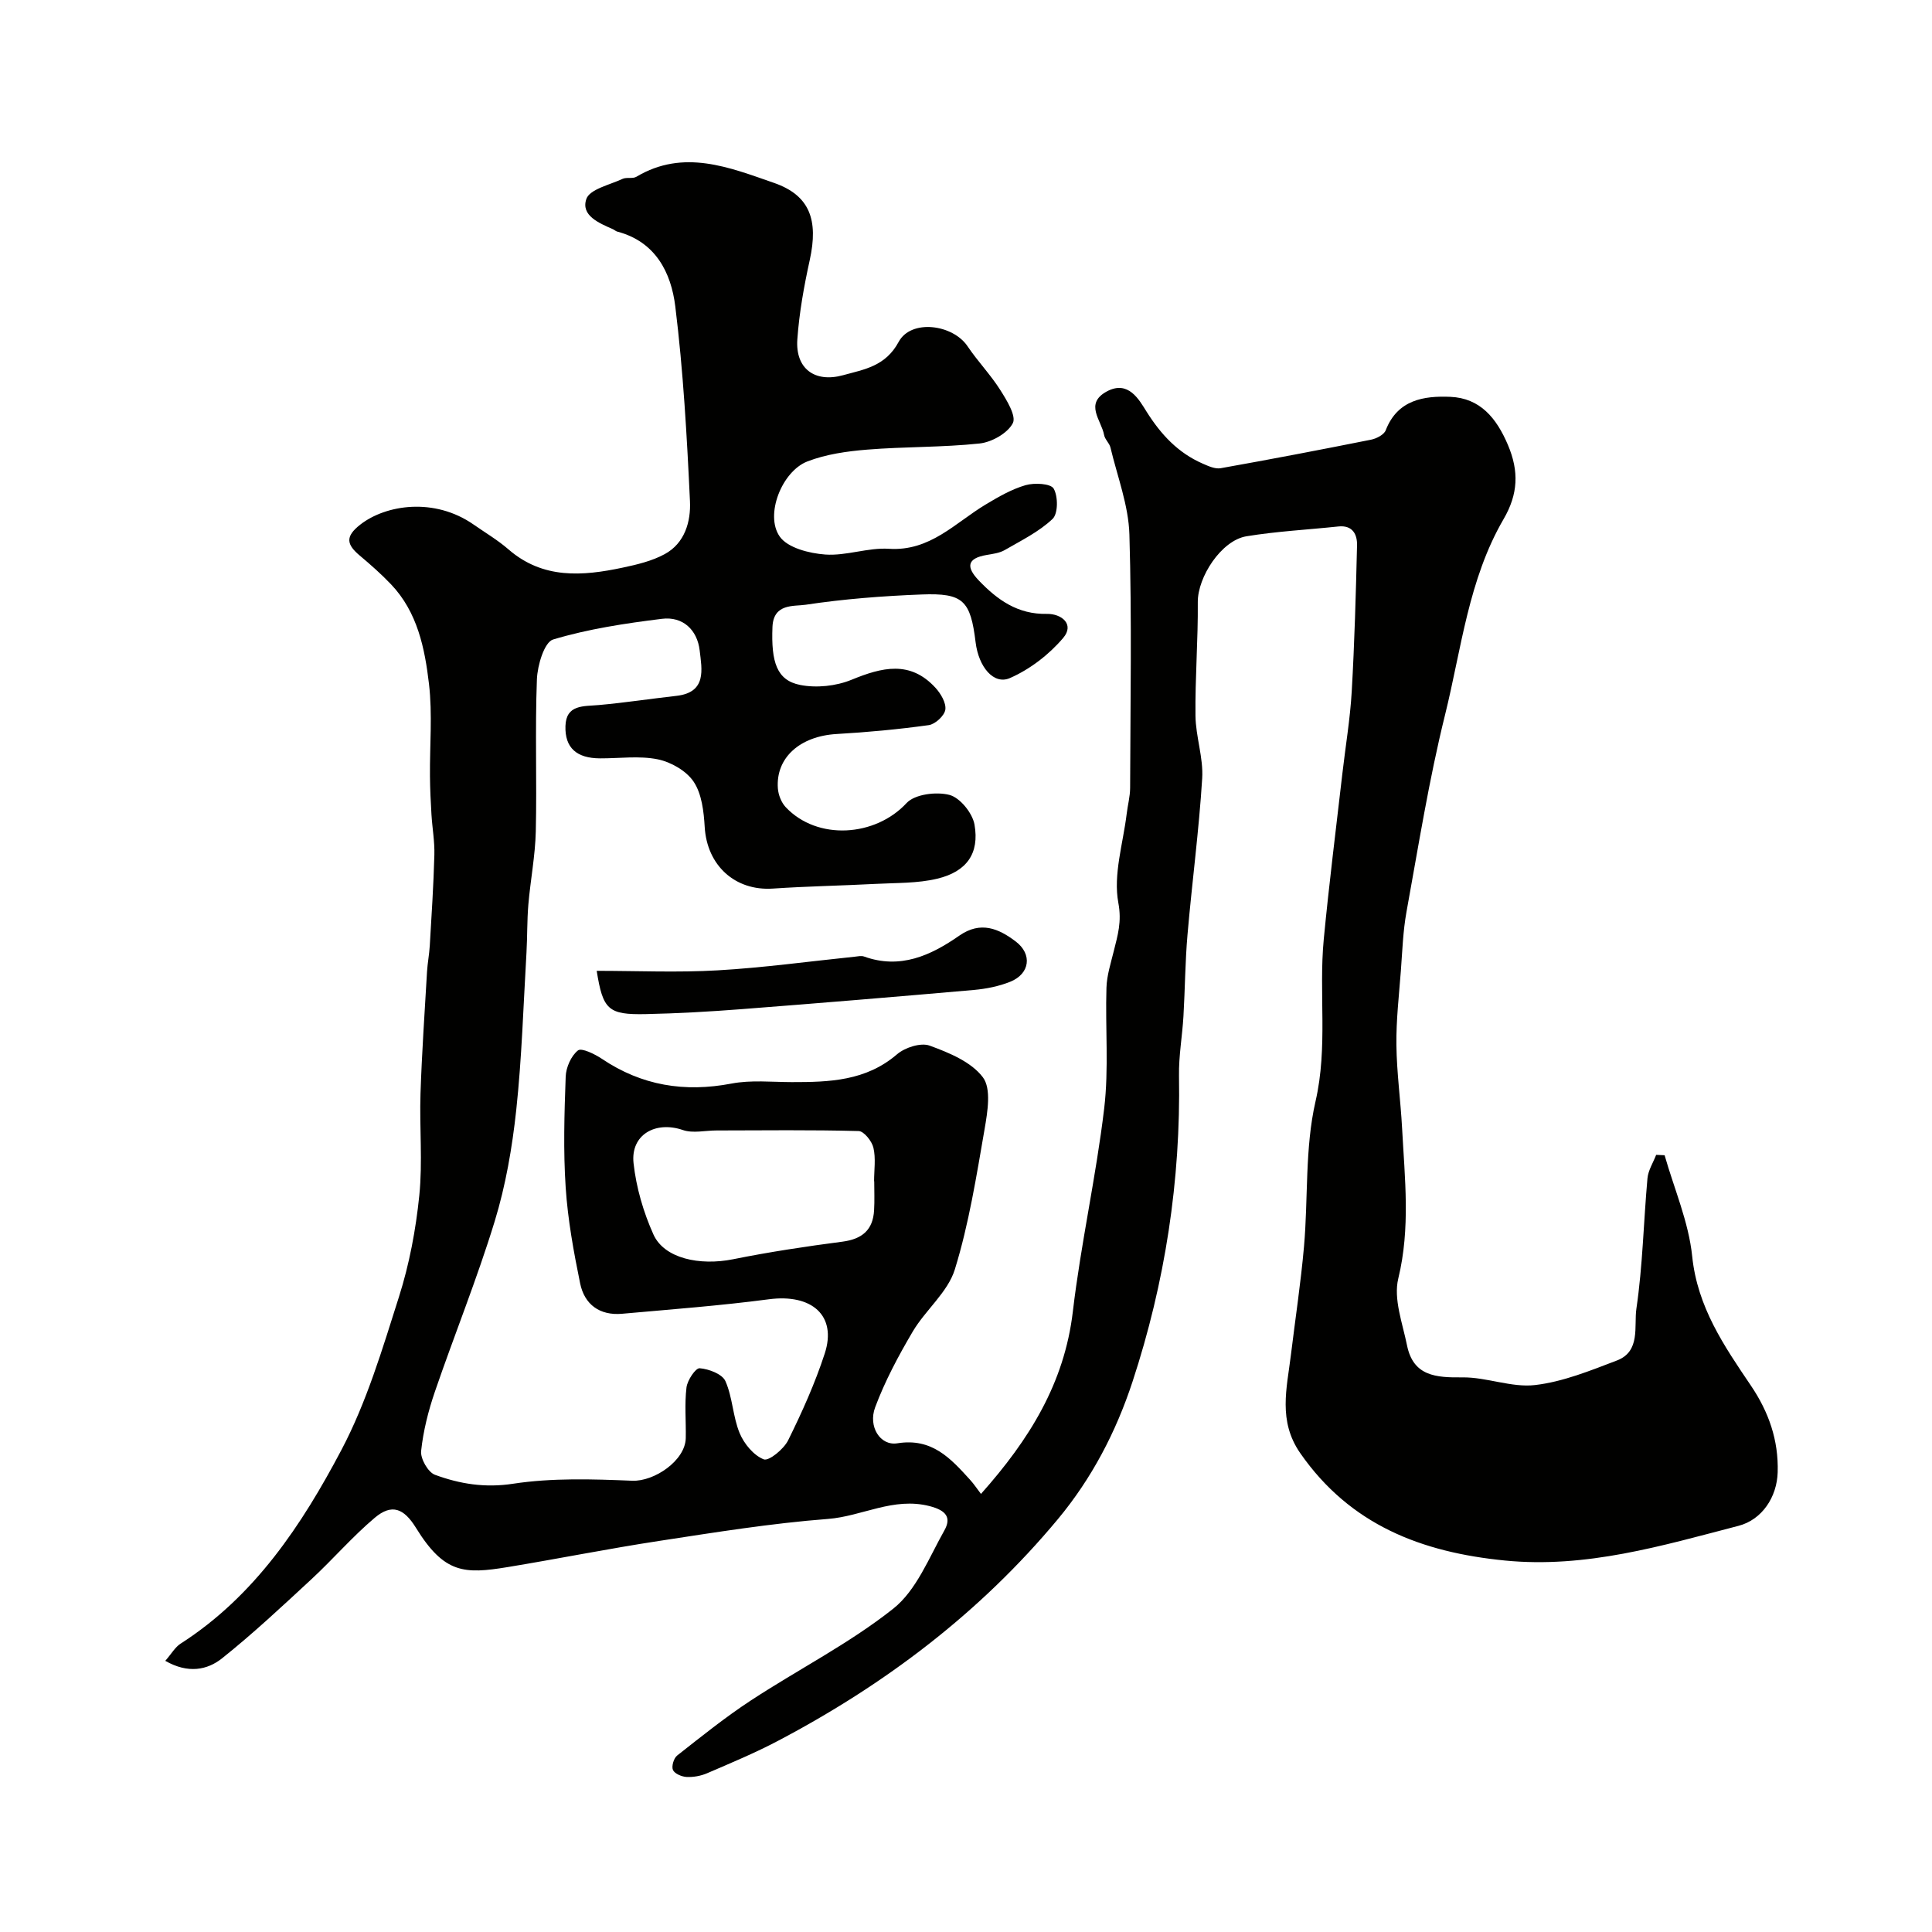 <svg enable-background="new 0 0 400 400" viewBox="0 0 400 400" xmlns="http://www.w3.org/2000/svg"><g fill="#010100"><path d="m34.22 343.86c1.3-1.49 2.03-2.83 3.17-3.56 15.35-9.84 25.1-24.57 33.3-40.11 5.23-9.91 8.49-20.93 11.91-31.69 2.15-6.77 3.49-13.9 4.21-20.98.71-6.97.02-14.08.25-21.12.28-8.41.86-16.81 1.35-25.21.11-1.8.46-3.58.57-5.38.37-6.26.78-12.53.95-18.8.08-2.78-.43-5.57-.6-8.36-.16-2.64-.29-5.29-.31-7.94-.06-6.37.53-12.8-.2-19.08-.87-7.41-2.38-14.89-7.86-20.65-2.02-2.12-4.23-4.07-6.47-5.95-2.69-2.27-3.13-3.9.12-6.43 5.27-4.1 15.31-5.68 23.47.02 2.41 1.68 4.98 3.2 7.19 5.12 7.14 6.2 15.33 5.55 23.66 3.78 2.97-.63 6.05-1.36 8.68-2.79 4.19-2.26 5.44-6.78 5.24-10.96-.63-13.47-1.39-26.97-3.04-40.34-.86-6.97-4.06-13.39-12.01-15.48-.31-.08-.57-.34-.87-.48-2.89-1.28-6.72-2.84-5.53-6.28.7-2.02 4.82-2.91 7.48-4.15.85-.4 2.12.02 2.89-.45 9.77-5.82 19.24-1.93 28.46 1.27 7.45 2.58 9.24 7.7 7.42 15.98-1.19 5.41-2.18 10.91-2.57 16.42-.43 6.06 3.6 9.04 9.48 7.42 4.4-1.21 8.77-1.84 11.5-6.9 2.56-4.76 11.2-3.65 14.27.92 2.09 3.11 4.75 5.86 6.75 9.02 1.35 2.13 3.38 5.42 2.61 6.9-1.08 2.08-4.36 3.93-6.88 4.2-7.71.82-15.53.64-23.27 1.27-4.18.34-8.52.95-12.39 2.45-5.27 2.05-8.84 11.07-5.72 15.54 1.64 2.36 6.14 3.49 9.44 3.73 4.34.31 8.82-1.47 13.16-1.19 8.53.56 13.7-5.36 20.03-9.16 2.63-1.58 5.37-3.17 8.27-4.01 1.83-.53 5.21-.35 5.82.71.93 1.61.93 5.18-.23 6.28-2.82 2.67-6.49 4.47-9.91 6.45-1.08.62-2.46.79-3.74 1.01-4.11.7-4.26 2.52-1.62 5.28 3.85 4.02 8.06 7.04 14.08 6.92 3.04-.06 5.8 2.14 3.39 4.98-2.93 3.45-6.88 6.49-11.01 8.3-3.37 1.49-6.5-2.3-7.12-7.4-1.06-8.65-2.55-10.23-11.17-9.9-8.04.31-16.11.93-24.05 2.13-2.41.36-6.64-.33-6.84 4.6-.29 7.27.89 11.04 5.73 12 3.38.67 7.44.24 10.64-1.07 6.31-2.59 12.13-4.06 17.37 1.65 1.1 1.2 2.25 3.13 2.05 4.54-.18 1.25-2.09 3.01-3.43 3.2-6.33.88-12.71 1.47-19.09 1.84-7.55.44-12.62 4.89-12.15 11.26.1 1.34.71 2.91 1.62 3.88 6.57 6.98 18.57 6.13 25.02-.84 1.71-1.85 6.18-2.4 8.89-1.69 2.19.58 4.76 3.76 5.18 6.14 1.05 5.98-1.61 9.73-7.69 11.2-4.11.99-8.51.85-12.78 1.08-7.08.37-14.18.49-21.26.97-7.85.53-13.66-4.79-14.13-12.76-.19-3.19-.6-6.82-2.27-9.34-1.5-2.26-4.7-4.1-7.45-4.66-3.84-.78-7.96-.18-11.96-.2-4.79-.02-7.29-2.14-7.15-6.69.14-4.5 3.76-4.06 6.93-4.35 5.36-.48 10.69-1.3 16.04-1.9 6.34-.71 5.27-5.51 4.82-9.4-.49-4.24-3.46-7.09-7.81-6.55-7.59.94-15.25 2.09-22.53 4.28-1.83.55-3.25 5.35-3.36 8.26-.4 10.48.01 21-.23 31.49-.12 5.05-1.11 10.08-1.54 15.13-.28 3.31-.2 6.66-.39 9.98-.64 10.87-.96 21.78-2.12 32.59-.84 7.75-2.18 15.57-4.46 23.01-3.64 11.9-8.34 23.48-12.38 35.27-1.36 3.97-2.41 8.13-2.85 12.28-.17 1.59 1.43 4.4 2.86 4.93 5.15 1.89 10.34 2.75 16.19 1.85 8.07-1.23 16.44-.96 24.65-.62 4.56.19 11-4.17 11.09-8.83.07-3.5-.27-7.03.15-10.48.18-1.5 1.89-4.05 2.73-3.98 1.9.15 4.68 1.2 5.33 2.67 1.49 3.35 1.53 7.34 2.94 10.75.91 2.21 2.9 4.62 4.99 5.44 1.06.42 4.16-2.12 5.06-3.95 2.88-5.82 5.57-11.81 7.58-17.98 2.55-7.84-2.69-12.38-11.57-11.21-10.09 1.33-20.25 2.09-30.39 3-4.62.41-7.79-1.9-8.69-6.29-1.34-6.54-2.55-13.17-2.99-19.82-.51-7.63-.28-15.33 0-22.99.07-1.91 1.12-4.29 2.54-5.42.74-.59 3.48.75 4.96 1.74 8.25 5.55 17.11 6.98 26.84 5.12 4.03-.77 8.3-.31 12.46-.3 7.77.01 15.37-.23 21.8-5.76 1.64-1.41 4.91-2.46 6.74-1.8 4.03 1.47 8.64 3.37 11.04 6.57 1.77 2.36.96 7.16.35 10.71-1.69 9.76-3.25 19.64-6.16 29.06-1.46 4.73-6.08 8.4-8.72 12.87-2.96 5.02-5.75 10.24-7.78 15.68-1.49 3.99 1.05 8.02 4.59 7.45 7.19-1.16 11.03 3.12 15.06 7.55.79.86 1.43 1.85 2.26 2.93 10.01-11.24 17.27-22.92 19.02-37.75 1.66-14.08 4.82-27.98 6.49-42.06.98-8.23.21-16.67.47-25 .08-2.55.9-5.08 1.52-7.59.81-3.28 1.68-6.05.94-9.98-1.09-5.84.98-12.27 1.73-18.44.21-1.78.7-3.56.71-5.34.05-17.5.37-35.01-.15-52.49-.18-6.03-2.5-12.01-3.92-17.99-.22-.92-1.16-1.69-1.32-2.61-.55-3.04-4.15-6.47.59-9.02 4.43-2.37 6.65 1.72 8.18 4.16 3 4.77 6.52 8.56 11.65 10.8 1.17.51 2.56 1.15 3.71.95 10.41-1.85 20.79-3.84 31.15-5.91 1.13-.23 2.68-1.03 3.03-1.95 2.45-6.33 7.91-7.15 13.37-6.92 6.17.26 9.56 4.38 11.93 9.96 2.32 5.47 2.11 10.18-.89 15.34-7.28 12.49-8.74 26.87-12.13 40.55-3.33 13.43-5.5 27.14-7.98 40.77-.73 4.03-.86 8.17-1.17 12.27-.39 5.1-.98 10.2-.92 15.3.07 5.75.87 11.49 1.18 17.25.55 10.37 1.75 20.66-.79 31.1-1.03 4.23.88 9.26 1.81 13.85 1.3 6.38 6 6.68 11.47 6.62 5.01-.06 10.16 2.16 15.04 1.59 5.77-.67 11.42-2.98 16.93-5.08 4.98-1.89 3.51-7.12 4.05-10.75 1.31-8.91 1.48-17.98 2.29-26.97.15-1.66 1.18-3.24 1.8-4.86.58.03 1.16.05 1.75.08 1.98 6.96 4.98 13.82 5.71 20.92 1.08 10.53 6.61 18.57 12.16 26.78 3.69 5.46 5.74 11.3 5.54 17.94-.15 5.1-3.2 9.81-8.12 11.09-15.85 4.12-31.56 8.83-48.35 7.18-17.24-1.7-32.02-7.34-42.37-22.22-4.65-6.69-2.78-13.44-1.94-20.36.91-7.48 2.05-14.94 2.71-22.44.88-10.01.16-20.34 2.38-30.02 2.6-11.29.65-22.44 1.71-33.58 1.09-11.42 2.53-22.8 3.84-34.2.65-5.7 1.62-11.38 1.95-17.1.58-10.09.86-20.19 1.1-30.29.05-2.27-.94-4.19-3.87-3.88-6.34.67-12.74 1-19.02 2.03-5.21.85-10.12 8.45-10.08 13.63.07 7.84-.57 15.68-.48 23.52.05 4.34 1.66 8.71 1.39 12.99-.67 10.8-2.11 21.55-3.04 32.34-.49 5.62-.51 11.27-.84 16.9-.24 4.11-.99 8.21-.92 12.3.37 21.68-2.87 42.8-9.63 63.37-3.42 10.4-8.41 19.98-15.46 28.46-16.1 19.35-35.75 34.2-57.91 45.87-4.76 2.51-9.75 4.59-14.7 6.72-1.3.56-2.84.84-4.25.77-1.01-.05-2.46-.67-2.82-1.44-.34-.74.16-2.44.86-2.99 5-3.93 9.96-7.93 15.27-11.41 9.79-6.42 20.38-11.78 29.5-19.02 4.79-3.81 7.38-10.54 10.56-16.18 1.48-2.63.42-4.14-3.04-5.03-7.51-1.94-14 2.11-21.07 2.65-11.72.9-23.37 2.78-35 4.56-10.47 1.6-20.86 3.69-31.31 5.41-8.97 1.47-13.11 1.38-18.98-8.13-2.5-4.05-5-5.05-8.52-2.09-4.65 3.92-8.65 8.59-13.12 12.73-6.05 5.6-12.08 11.25-18.52 16.39-3.03 2.4-7 3.22-11.74.51zm146.78-99.29c-.01 0-.02 0-.03 0 0-2.33.38-4.74-.14-6.95-.32-1.36-1.96-3.42-3.06-3.45-9.8-.26-19.61-.14-29.42-.12-2.34 0-4.89.63-6.97-.09-5.67-1.94-10.85.97-10.21 6.87.55 5.03 2.04 10.14 4.12 14.76 2.23 4.95 9.55 6.52 16.51 5.12 7.49-1.51 15.06-2.65 22.64-3.64 4.07-.54 6.31-2.43 6.53-6.51.12-2 .03-4 .03-5.99z"/><path d="m123.54 201c8.37 0 16.73.38 25.03-.1 9.47-.54 18.9-1.85 28.35-2.82.66-.07 1.4-.25 1.98-.04 7.49 2.7 13.82-.22 19.72-4.33 4.43-3.08 8.16-1.45 11.67 1.21 3.5 2.65 2.93 6.71-1.13 8.34-2.36.95-4.99 1.47-7.54 1.7-16.04 1.41-32.09 2.74-48.15 3.98-6.58.51-13.18.88-19.77 1.02-7.8.16-8.87-.91-10.16-8.96z"/></g></svg>